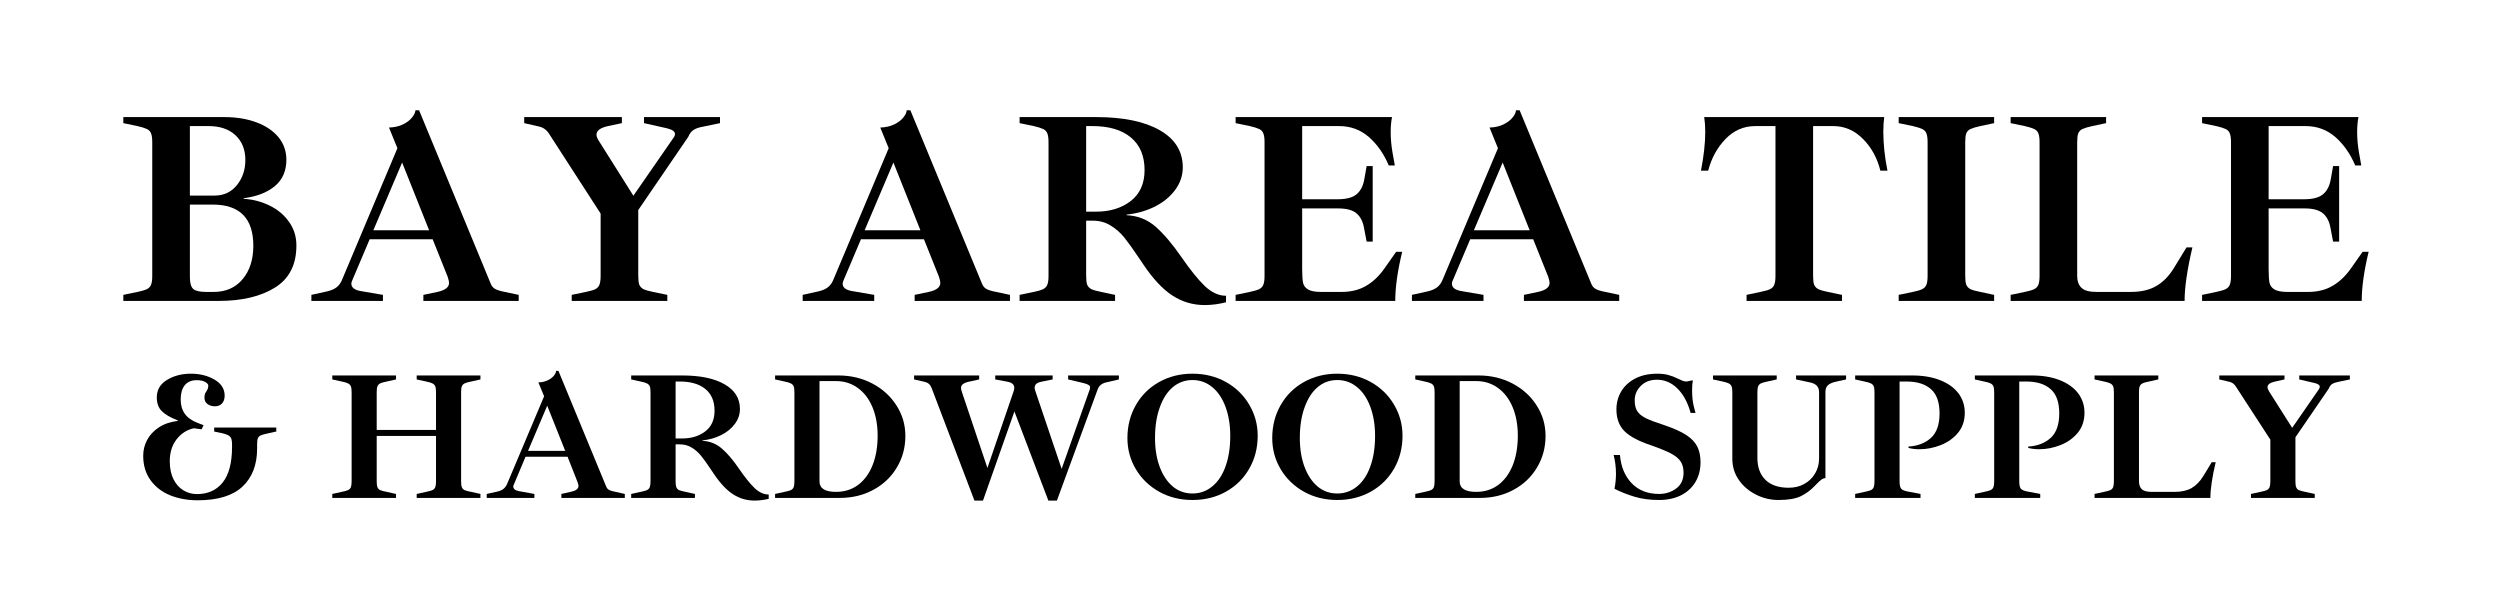 <svg xmlns="http://www.w3.org/2000/svg" xmlns:xlink="http://www.w3.org/1999/xlink" width="353" zoomAndPan="magnify" viewBox="0 0 264.75 63" height="84" preserveAspectRatio="xMidYMid meet" version="1.0"><defs><g/></defs><g fill="#000000" fill-opacity="1"><g transform="translate(12.186, 31.868)"><g><path d="M 0.875 -0.641 L 2.375 -0.953 C 2.832 -1.047 3.164 -1.145 3.375 -1.25 C 3.594 -1.363 3.738 -1.52 3.812 -1.719 C 3.895 -1.926 3.938 -2.238 3.938 -2.656 L 3.938 -16.797 C 3.938 -17.223 3.895 -17.535 3.812 -17.734 C 3.738 -17.941 3.594 -18.098 3.375 -18.203 C 3.164 -18.305 2.832 -18.41 2.375 -18.516 L 0.875 -18.828 L 0.875 -19.469 L 11.547 -19.469 C 12.848 -19.469 13.992 -19.281 14.984 -18.906 C 15.984 -18.531 16.758 -18.004 17.312 -17.328 C 17.863 -16.648 18.141 -15.859 18.141 -14.953 C 18.141 -13.773 17.738 -12.848 16.938 -12.172 C 16.133 -11.492 15.031 -11.062 13.625 -10.875 L 13.625 -10.812 C 14.582 -10.758 15.488 -10.523 16.344 -10.109 C 17.207 -9.691 17.898 -9.113 18.422 -8.375 C 18.941 -7.645 19.203 -6.812 19.203 -5.875 C 19.203 -3.832 18.441 -2.344 16.922 -1.406 C 15.41 -0.469 13.426 0 10.969 0 L 0.875 0 Z M 10.531 -11.156 C 11.508 -11.156 12.297 -11.52 12.891 -12.25 C 13.492 -12.988 13.797 -13.879 13.797 -14.922 C 13.797 -16.023 13.445 -16.898 12.75 -17.547 C 12.062 -18.191 11.109 -18.516 9.891 -18.516 L 7.922 -18.516 L 7.922 -11.156 Z M 10.438 -0.953 C 11.727 -0.953 12.75 -1.398 13.5 -2.297 C 14.258 -3.191 14.641 -4.375 14.641 -5.844 C 14.641 -8.75 13.203 -10.203 10.328 -10.203 L 7.922 -10.203 L 7.922 -2.547 C 7.922 -1.91 8.039 -1.484 8.281 -1.266 C 8.52 -1.055 8.977 -0.953 9.656 -0.953 Z M 10.438 -0.953 "/></g></g></g><g fill="#000000" fill-opacity="1"><g transform="translate(32.835, 31.868)"><g><path d="M 22.094 -0.641 L 22.094 0 L 12 0 L 12 -0.641 L 13.484 -0.953 C 14.305 -1.129 14.719 -1.445 14.719 -1.906 C 14.719 -2.039 14.672 -2.254 14.578 -2.547 L 12.984 -6.531 L 6.312 -6.531 L 4.453 -2.141 C 4.398 -2.023 4.375 -1.922 4.375 -1.828 C 4.375 -1.441 4.672 -1.188 5.266 -1.062 L 7.719 -0.641 L 7.719 0 L 0.141 0 L 0.141 -0.641 L 1.828 -1.016 C 2.223 -1.109 2.539 -1.242 2.781 -1.422 C 3.031 -1.609 3.223 -1.859 3.359 -2.172 L 9.25 -16.172 L 8.359 -18.359 C 8.922 -18.379 9.41 -18.488 9.828 -18.688 C 10.254 -18.895 10.582 -19.145 10.812 -19.438 C 11.039 -19.727 11.156 -19.977 11.156 -20.188 L 11.547 -20.188 L 19.125 -1.844 C 19.219 -1.594 19.367 -1.406 19.578 -1.281 C 19.785 -1.156 20.133 -1.047 20.625 -0.953 Z M 12.609 -7.484 L 9.75 -14.656 L 6.703 -7.484 Z M 12.609 -7.484 "/></g></g></g><g fill="#000000" fill-opacity="1"><g transform="translate(55.075, 31.868)"><g><path d="M 21.172 -19.469 L 21.172 -18.828 L 19.375 -18.453 C 18.945 -18.379 18.613 -18.266 18.375 -18.109 C 18.133 -17.953 17.945 -17.707 17.812 -17.375 L 12.516 -9.625 L 12.516 -2.656 C 12.516 -2.238 12.551 -1.926 12.625 -1.719 C 12.707 -1.52 12.852 -1.363 13.062 -1.25 C 13.281 -1.145 13.617 -1.047 14.078 -0.953 L 15.594 -0.641 L 15.594 0 L 5.469 0 L 5.469 -0.641 L 6.969 -0.953 C 7.438 -1.047 7.773 -1.145 7.984 -1.25 C 8.191 -1.363 8.332 -1.52 8.406 -1.719 C 8.488 -1.926 8.531 -2.238 8.531 -2.656 L 8.531 -9.25 L 3.031 -17.766 C 2.758 -18.16 2.395 -18.398 1.938 -18.484 L 0.438 -18.828 L 0.438 -19.469 L 10.781 -19.469 L 10.781 -18.828 L 9.312 -18.516 C 8.5 -18.336 8.094 -18.035 8.094 -17.609 C 8.094 -17.422 8.18 -17.191 8.359 -16.922 L 12 -11.141 L 16.219 -17.234 C 16.344 -17.391 16.406 -17.535 16.406 -17.672 C 16.406 -17.941 16.125 -18.145 15.562 -18.281 L 13.125 -18.828 L 13.125 -19.469 Z M 21.172 -19.469 "/></g></g></g><g fill="#000000" fill-opacity="1"><g transform="translate(76.649, 31.868)"><g/></g></g><g fill="#000000" fill-opacity="1"><g transform="translate(84.862, 31.868)"><g><path d="M 22.094 -0.641 L 22.094 0 L 12 0 L 12 -0.641 L 13.484 -0.953 C 14.305 -1.129 14.719 -1.445 14.719 -1.906 C 14.719 -2.039 14.672 -2.254 14.578 -2.547 L 12.984 -6.531 L 6.312 -6.531 L 4.453 -2.141 C 4.398 -2.023 4.375 -1.922 4.375 -1.828 C 4.375 -1.441 4.672 -1.188 5.266 -1.062 L 7.719 -0.641 L 7.719 0 L 0.141 0 L 0.141 -0.641 L 1.828 -1.016 C 2.223 -1.109 2.539 -1.242 2.781 -1.422 C 3.031 -1.609 3.223 -1.859 3.359 -2.172 L 9.25 -16.172 L 8.359 -18.359 C 8.922 -18.379 9.41 -18.488 9.828 -18.688 C 10.254 -18.895 10.582 -19.145 10.812 -19.438 C 11.039 -19.727 11.156 -19.977 11.156 -20.188 L 11.547 -20.188 L 19.125 -1.844 C 19.219 -1.594 19.367 -1.406 19.578 -1.281 C 19.785 -1.156 20.133 -1.047 20.625 -0.953 Z M 12.609 -7.484 L 9.75 -14.656 L 6.703 -7.484 Z M 12.609 -7.484 "/></g></g></g><g fill="#000000" fill-opacity="1"><g transform="translate(107.101, 31.868)"><g><path d="M 20.484 0.438 C 19.223 0.438 18.078 0.098 17.047 -0.578 C 16.016 -1.254 14.988 -2.352 13.969 -3.875 L 13.484 -4.594 C 12.898 -5.469 12.398 -6.164 11.984 -6.688 C 11.566 -7.207 11.078 -7.641 10.516 -7.984 C 9.961 -8.328 9.332 -8.5 8.625 -8.5 L 7.922 -8.5 L 7.922 -2.656 C 7.922 -2.238 7.957 -1.926 8.031 -1.719 C 8.113 -1.52 8.258 -1.363 8.469 -1.25 C 8.688 -1.145 9.035 -1.047 9.516 -0.953 L 10.984 -0.641 L 10.984 0 L 0.875 0 L 0.875 -0.641 L 2.375 -0.953 C 2.832 -1.047 3.164 -1.145 3.375 -1.25 C 3.594 -1.363 3.738 -1.52 3.812 -1.719 C 3.895 -1.926 3.938 -2.238 3.938 -2.656 L 3.938 -16.797 C 3.938 -17.223 3.895 -17.535 3.812 -17.734 C 3.738 -17.941 3.594 -18.098 3.375 -18.203 C 3.164 -18.305 2.832 -18.41 2.375 -18.516 L 0.875 -18.828 L 0.875 -19.469 L 8.969 -19.469 C 11.852 -19.469 14.102 -19.004 15.719 -18.078 C 17.344 -17.148 18.156 -15.836 18.156 -14.141 C 18.156 -13.273 17.883 -12.477 17.344 -11.75 C 16.812 -11.031 16.094 -10.441 15.188 -9.984 C 14.281 -9.535 13.285 -9.254 12.203 -9.141 L 12.203 -9.078 C 13.398 -9.023 14.43 -8.613 15.297 -7.844 C 16.16 -7.082 17.078 -6 18.047 -4.594 C 18.953 -3.281 19.766 -2.273 20.484 -1.578 C 21.211 -0.891 21.961 -0.547 22.734 -0.547 L 22.734 0.141 C 21.984 0.336 21.234 0.438 20.484 0.438 Z M 8.969 -9.453 C 10.445 -9.453 11.672 -9.828 12.641 -10.578 C 13.617 -11.336 14.109 -12.43 14.109 -13.859 C 14.109 -15.359 13.625 -16.508 12.656 -17.312 C 11.695 -18.113 10.344 -18.516 8.594 -18.516 L 7.922 -18.516 L 7.922 -9.453 Z M 8.969 -9.453 "/></g></g></g><g fill="#000000" fill-opacity="1"><g transform="translate(129.977, 31.868)"><g><path d="M 0.875 -0.641 L 2.375 -0.953 C 2.832 -1.047 3.164 -1.145 3.375 -1.25 C 3.594 -1.363 3.738 -1.52 3.812 -1.719 C 3.895 -1.926 3.938 -2.238 3.938 -2.656 L 3.938 -16.797 C 3.938 -17.223 3.895 -17.535 3.812 -17.734 C 3.738 -17.941 3.594 -18.098 3.375 -18.203 C 3.164 -18.305 2.832 -18.41 2.375 -18.516 L 0.875 -18.828 L 0.875 -19.469 L 17.438 -19.469 C 17.344 -19 17.297 -18.469 17.297 -17.875 C 17.297 -17.195 17.359 -16.488 17.484 -15.75 C 17.609 -15.008 17.691 -14.539 17.734 -14.344 L 17.094 -14.344 C 16.57 -15.582 15.867 -16.586 14.984 -17.359 C 14.098 -18.129 13.047 -18.516 11.828 -18.516 L 7.922 -18.516 L 7.922 -10.766 L 11.656 -10.766 C 12.602 -10.766 13.285 -10.945 13.703 -11.312 C 14.129 -11.676 14.398 -12.223 14.516 -12.953 L 14.75 -14.281 L 15.391 -14.281 L 15.391 -6.281 L 14.75 -6.281 L 14.484 -7.672 C 14.367 -8.379 14.102 -8.91 13.688 -9.266 C 13.281 -9.617 12.625 -9.797 11.719 -9.797 L 7.922 -9.797 L 7.922 -3.406 C 7.922 -2.738 7.953 -2.242 8.016 -1.922 C 8.086 -1.609 8.27 -1.367 8.562 -1.203 C 8.852 -1.035 9.316 -0.953 9.953 -0.953 L 12.094 -0.953 C 13.094 -0.953 13.957 -1.164 14.688 -1.594 C 15.426 -2.02 16.082 -2.645 16.656 -3.469 L 17.875 -5.203 L 18.516 -5.203 C 18.023 -3.18 17.781 -1.445 17.781 0 L 0.875 0 Z M 0.875 -0.641 "/></g></g></g><g fill="#000000" fill-opacity="1"><g transform="translate(149.382, 31.868)"><g><path d="M 22.094 -0.641 L 22.094 0 L 12 0 L 12 -0.641 L 13.484 -0.953 C 14.305 -1.129 14.719 -1.445 14.719 -1.906 C 14.719 -2.039 14.672 -2.254 14.578 -2.547 L 12.984 -6.531 L 6.312 -6.531 L 4.453 -2.141 C 4.398 -2.023 4.375 -1.922 4.375 -1.828 C 4.375 -1.441 4.672 -1.188 5.266 -1.062 L 7.719 -0.641 L 7.719 0 L 0.141 0 L 0.141 -0.641 L 1.828 -1.016 C 2.223 -1.109 2.539 -1.242 2.781 -1.422 C 3.031 -1.609 3.223 -1.859 3.359 -2.172 L 9.25 -16.172 L 8.359 -18.359 C 8.922 -18.379 9.41 -18.488 9.828 -18.688 C 10.254 -18.895 10.582 -19.145 10.812 -19.438 C 11.039 -19.727 11.156 -19.977 11.156 -20.188 L 11.547 -20.188 L 19.125 -1.844 C 19.219 -1.594 19.367 -1.406 19.578 -1.281 C 19.785 -1.156 20.133 -1.047 20.625 -0.953 Z M 12.609 -7.484 L 9.75 -14.656 L 6.703 -7.484 Z M 12.609 -7.484 "/></g></g></g><g fill="#000000" fill-opacity="1"><g transform="translate(171.622, 31.868)"><g/></g></g><g fill="#000000" fill-opacity="1"><g transform="translate(179.835, 31.868)"><g><path d="M 5.125 -0.641 L 6.594 -0.953 C 7.07 -1.047 7.414 -1.145 7.625 -1.25 C 7.844 -1.363 7.988 -1.52 8.062 -1.719 C 8.145 -1.926 8.188 -2.238 8.188 -2.656 L 8.188 -18.516 L 6.047 -18.516 C 4.828 -18.516 3.781 -18.062 2.906 -17.156 C 2.031 -16.258 1.414 -15.141 1.062 -13.797 L 0.297 -13.797 C 0.598 -15.336 0.75 -16.707 0.75 -17.906 C 0.75 -18.5 0.711 -19.02 0.641 -19.469 L 19.703 -19.469 C 19.641 -19 19.609 -18.488 19.609 -17.938 C 19.609 -16.625 19.754 -15.242 20.047 -13.797 L 19.297 -13.797 C 18.961 -15.141 18.348 -16.258 17.453 -17.156 C 16.555 -18.062 15.508 -18.516 14.312 -18.516 L 12.172 -18.516 L 12.172 -2.656 C 12.172 -2.238 12.207 -1.926 12.281 -1.719 C 12.363 -1.52 12.508 -1.363 12.719 -1.25 C 12.938 -1.145 13.273 -1.047 13.734 -0.953 L 15.234 -0.641 L 15.234 0 L 5.125 0 Z M 5.125 -0.641 "/></g></g></g><g fill="#000000" fill-opacity="1"><g transform="translate(200.195, 31.868)"><g><path d="M 0.875 -0.641 L 2.375 -0.953 C 2.832 -1.047 3.164 -1.145 3.375 -1.25 C 3.594 -1.363 3.738 -1.52 3.812 -1.719 C 3.895 -1.926 3.938 -2.238 3.938 -2.656 L 3.938 -16.797 C 3.938 -17.223 3.895 -17.535 3.812 -17.734 C 3.738 -17.941 3.594 -18.098 3.375 -18.203 C 3.164 -18.305 2.832 -18.41 2.375 -18.516 L 0.875 -18.828 L 0.875 -19.469 L 10.984 -19.469 L 10.984 -18.828 L 9.516 -18.516 C 9.035 -18.41 8.688 -18.305 8.469 -18.203 C 8.258 -18.098 8.113 -17.941 8.031 -17.734 C 7.957 -17.535 7.922 -17.223 7.922 -16.797 L 7.922 -2.656 C 7.922 -2.238 7.957 -1.926 8.031 -1.719 C 8.113 -1.52 8.258 -1.363 8.469 -1.25 C 8.688 -1.145 9.035 -1.047 9.516 -0.953 L 10.984 -0.641 L 10.984 0 L 0.875 0 Z M 0.875 -0.641 "/></g></g></g><g fill="#000000" fill-opacity="1"><g transform="translate(212.052, 31.868)"><g><path d="M 0.875 -0.641 L 2.375 -0.953 C 2.832 -1.047 3.164 -1.145 3.375 -1.25 C 3.594 -1.363 3.738 -1.52 3.812 -1.719 C 3.895 -1.926 3.938 -2.238 3.938 -2.656 L 3.938 -16.797 C 3.938 -17.223 3.895 -17.535 3.812 -17.734 C 3.738 -17.941 3.594 -18.098 3.375 -18.203 C 3.164 -18.305 2.832 -18.41 2.375 -18.516 L 0.875 -18.828 L 0.875 -19.469 L 10.984 -19.469 L 10.984 -18.828 L 9.516 -18.516 C 9.035 -18.41 8.688 -18.305 8.469 -18.203 C 8.258 -18.098 8.113 -17.941 8.031 -17.734 C 7.957 -17.535 7.922 -17.223 7.922 -16.797 L 7.922 -2.656 C 7.922 -2.102 8.07 -1.68 8.375 -1.391 C 8.676 -1.098 9.203 -0.953 9.953 -0.953 L 13.594 -0.953 C 14.676 -0.953 15.578 -1.16 16.297 -1.578 C 17.016 -1.992 17.633 -2.625 18.156 -3.469 L 19.5 -5.672 L 20.125 -5.672 C 19.57 -3.316 19.297 -1.426 19.297 0 L 0.875 0 Z M 0.875 -0.641 "/></g></g></g><g fill="#000000" fill-opacity="1"><g transform="translate(232.325, 31.868)"><g><path d="M 0.875 -0.641 L 2.375 -0.953 C 2.832 -1.047 3.164 -1.145 3.375 -1.25 C 3.594 -1.363 3.738 -1.52 3.812 -1.719 C 3.895 -1.926 3.938 -2.238 3.938 -2.656 L 3.938 -16.797 C 3.938 -17.223 3.895 -17.535 3.812 -17.734 C 3.738 -17.941 3.594 -18.098 3.375 -18.203 C 3.164 -18.305 2.832 -18.41 2.375 -18.516 L 0.875 -18.828 L 0.875 -19.469 L 17.438 -19.469 C 17.344 -19 17.297 -18.469 17.297 -17.875 C 17.297 -17.195 17.359 -16.488 17.484 -15.75 C 17.609 -15.008 17.691 -14.539 17.734 -14.344 L 17.094 -14.344 C 16.57 -15.582 15.867 -16.586 14.984 -17.359 C 14.098 -18.129 13.047 -18.516 11.828 -18.516 L 7.922 -18.516 L 7.922 -10.766 L 11.656 -10.766 C 12.602 -10.766 13.285 -10.945 13.703 -11.312 C 14.129 -11.676 14.398 -12.223 14.516 -12.953 L 14.75 -14.281 L 15.391 -14.281 L 15.391 -6.281 L 14.75 -6.281 L 14.484 -7.672 C 14.367 -8.379 14.102 -8.91 13.688 -9.266 C 13.281 -9.617 12.625 -9.797 11.719 -9.797 L 7.922 -9.797 L 7.922 -3.406 C 7.922 -2.738 7.953 -2.242 8.016 -1.922 C 8.086 -1.609 8.27 -1.367 8.562 -1.203 C 8.852 -1.035 9.316 -0.953 9.953 -0.953 L 12.094 -0.953 C 13.094 -0.953 13.957 -1.164 14.688 -1.594 C 15.426 -2.02 16.082 -2.645 16.656 -3.469 L 17.875 -5.203 L 18.516 -5.203 C 18.023 -3.18 17.781 -1.445 17.781 0 L 0.875 0 Z M 0.875 -0.641 "/></g></g></g><g fill="#000000" fill-opacity="1"><g transform="translate(14.807, 52.73)"><g><path d="M 6.125 0.25 C 5.051 0.25 4.078 0.07 3.203 -0.281 C 2.328 -0.645 1.633 -1.18 1.125 -1.891 C 0.613 -2.598 0.359 -3.457 0.359 -4.469 C 0.359 -5.051 0.492 -5.602 0.766 -6.125 C 1.047 -6.656 1.461 -7.102 2.016 -7.469 C 2.566 -7.832 3.238 -8.062 4.031 -8.156 L 4.031 -8.203 C 3.227 -8.516 2.656 -8.848 2.312 -9.203 C 1.969 -9.555 1.797 -10.035 1.797 -10.641 C 1.797 -11.43 2.148 -12.047 2.859 -12.484 C 3.578 -12.93 4.426 -13.156 5.406 -13.156 C 6.363 -13.156 7.195 -12.945 7.906 -12.531 C 8.625 -12.113 8.984 -11.547 8.984 -10.828 C 8.984 -10.484 8.891 -10.207 8.703 -10 C 8.516 -9.801 8.266 -9.703 7.953 -9.703 C 7.648 -9.703 7.391 -9.781 7.172 -9.938 C 6.953 -10.102 6.844 -10.328 6.844 -10.609 C 6.844 -10.816 6.875 -10.984 6.938 -11.109 C 7.008 -11.234 7.055 -11.305 7.078 -11.328 C 7.191 -11.504 7.25 -11.691 7.25 -11.891 C 7.25 -12.023 7.141 -12.156 6.922 -12.281 C 6.703 -12.406 6.398 -12.469 6.016 -12.469 C 5.461 -12.469 5.039 -12.285 4.75 -11.922 C 4.469 -11.566 4.328 -11.066 4.328 -10.422 C 4.328 -9.828 4.473 -9.32 4.766 -8.906 C 5.055 -8.5 5.516 -8.176 6.141 -7.938 L 6.75 -7.703 L 6.547 -7.266 L 5.719 -7.375 C 4.988 -7.219 4.379 -6.828 3.891 -6.203 C 3.41 -5.578 3.172 -4.805 3.172 -3.891 C 3.172 -3.148 3.301 -2.516 3.562 -1.984 C 3.832 -1.453 4.188 -1.055 4.625 -0.797 C 5.062 -0.535 5.535 -0.406 6.047 -0.406 C 7.211 -0.406 8.125 -0.816 8.781 -1.641 C 9.438 -2.473 9.766 -3.723 9.766 -5.391 L 9.766 -5.688 C 9.766 -6.082 9.695 -6.348 9.562 -6.484 C 9.438 -6.629 9.148 -6.754 8.703 -6.859 L 7.875 -7.031 L 7.875 -7.453 L 14.453 -7.453 L 14.453 -7.031 L 13.469 -6.812 C 13.156 -6.75 12.926 -6.68 12.781 -6.609 C 12.645 -6.547 12.551 -6.445 12.5 -6.312 C 12.445 -6.176 12.422 -5.969 12.422 -5.688 L 12.422 -5.234 C 12.422 -3.516 11.906 -2.172 10.875 -1.203 C 9.844 -0.234 8.258 0.25 6.125 0.25 Z M 6.125 0.25 "/></g></g></g><g fill="#000000" fill-opacity="1"><g transform="translate(29.14, 52.73)"><g/></g></g><g fill="#000000" fill-opacity="1"><g transform="translate(34.612, 52.73)"><g><path d="M 15.281 -12.328 C 14.957 -12.266 14.723 -12.195 14.578 -12.125 C 14.441 -12.051 14.348 -11.945 14.297 -11.812 C 14.242 -11.688 14.219 -11.477 14.219 -11.188 L 14.219 -1.766 C 14.219 -1.484 14.242 -1.273 14.297 -1.141 C 14.348 -1.004 14.441 -0.898 14.578 -0.828 C 14.723 -0.766 14.957 -0.703 15.281 -0.641 L 16.266 -0.422 L 16.266 0 L 9.516 0 L 9.516 -0.422 L 10.516 -0.641 C 10.828 -0.703 11.051 -0.766 11.188 -0.828 C 11.332 -0.898 11.43 -1.004 11.484 -1.141 C 11.535 -1.273 11.562 -1.484 11.562 -1.766 L 11.562 -6.562 L 5.281 -6.562 L 5.281 -1.766 C 5.281 -1.484 5.305 -1.273 5.359 -1.141 C 5.41 -1.004 5.504 -0.898 5.641 -0.828 C 5.785 -0.766 6.02 -0.703 6.344 -0.641 L 7.328 -0.422 L 7.328 0 L 0.578 0 L 0.578 -0.422 L 1.578 -0.641 C 1.891 -0.703 2.113 -0.766 2.25 -0.828 C 2.395 -0.898 2.492 -1.004 2.547 -1.141 C 2.598 -1.273 2.625 -1.484 2.625 -1.766 L 2.625 -11.188 C 2.625 -11.477 2.598 -11.688 2.547 -11.812 C 2.492 -11.945 2.395 -12.051 2.25 -12.125 C 2.113 -12.195 1.891 -12.266 1.578 -12.328 L 0.578 -12.547 L 0.578 -12.969 L 7.328 -12.969 L 7.328 -12.547 L 6.344 -12.328 C 6.02 -12.266 5.785 -12.195 5.641 -12.125 C 5.504 -12.051 5.41 -11.945 5.359 -11.812 C 5.305 -11.688 5.281 -11.477 5.281 -11.188 L 5.281 -7.203 L 11.562 -7.203 L 11.562 -11.188 C 11.562 -11.477 11.535 -11.688 11.484 -11.812 C 11.43 -11.945 11.332 -12.051 11.188 -12.125 C 11.051 -12.195 10.828 -12.266 10.516 -12.328 L 9.516 -12.547 L 9.516 -12.969 L 16.266 -12.969 L 16.266 -12.547 Z M 15.281 -12.328 "/></g></g></g><g fill="#000000" fill-opacity="1"><g transform="translate(51.45, 52.73)"><g><path d="M 14.719 -0.422 L 14.719 0 L 8 0 L 8 -0.422 L 8.984 -0.641 C 9.535 -0.754 9.812 -0.961 9.812 -1.266 C 9.812 -1.359 9.773 -1.504 9.703 -1.703 L 8.656 -4.359 L 4.203 -4.359 L 2.969 -1.422 C 2.926 -1.348 2.906 -1.281 2.906 -1.219 C 2.906 -0.957 3.102 -0.789 3.5 -0.719 L 5.141 -0.422 L 5.141 0 L 0.094 0 L 0.094 -0.422 L 1.219 -0.672 C 1.488 -0.734 1.703 -0.828 1.859 -0.953 C 2.016 -1.078 2.141 -1.238 2.234 -1.438 L 6.172 -10.766 L 5.562 -12.234 C 5.938 -12.242 6.266 -12.316 6.547 -12.453 C 6.828 -12.586 7.047 -12.75 7.203 -12.938 C 7.359 -13.133 7.438 -13.305 7.438 -13.453 L 7.688 -13.453 L 12.734 -1.234 C 12.797 -1.066 12.895 -0.941 13.031 -0.859 C 13.176 -0.773 13.41 -0.703 13.734 -0.641 Z M 8.406 -4.984 L 6.5 -9.766 L 4.469 -4.984 Z M 8.406 -4.984 "/></g></g></g><g fill="#000000" fill-opacity="1"><g transform="translate(66.265, 52.73)"><g><path d="M 13.641 0.281 C 12.805 0.281 12.047 0.055 11.359 -0.391 C 10.672 -0.836 9.988 -1.566 9.312 -2.578 L 8.984 -3.062 C 8.598 -3.645 8.266 -4.109 7.984 -4.453 C 7.711 -4.797 7.391 -5.082 7.016 -5.312 C 6.641 -5.551 6.211 -5.672 5.734 -5.672 L 5.281 -5.672 L 5.281 -1.766 C 5.281 -1.484 5.305 -1.273 5.359 -1.141 C 5.41 -1.004 5.504 -0.898 5.641 -0.828 C 5.785 -0.766 6.02 -0.703 6.344 -0.641 L 7.328 -0.422 L 7.328 0 L 0.578 0 L 0.578 -0.422 L 1.578 -0.641 C 1.891 -0.703 2.113 -0.766 2.25 -0.828 C 2.395 -0.898 2.492 -1.004 2.547 -1.141 C 2.598 -1.273 2.625 -1.484 2.625 -1.766 L 2.625 -11.188 C 2.625 -11.477 2.598 -11.688 2.547 -11.812 C 2.492 -11.945 2.395 -12.051 2.25 -12.125 C 2.113 -12.195 1.891 -12.266 1.578 -12.328 L 0.578 -12.547 L 0.578 -12.969 L 5.969 -12.969 C 7.895 -12.969 9.395 -12.656 10.469 -12.031 C 11.551 -11.414 12.094 -10.547 12.094 -9.422 C 12.094 -8.836 11.91 -8.305 11.547 -7.828 C 11.191 -7.348 10.711 -6.957 10.109 -6.656 C 9.504 -6.352 8.844 -6.164 8.125 -6.094 L 8.125 -6.047 C 8.926 -6.004 9.613 -5.727 10.188 -5.219 C 10.77 -4.719 11.379 -4 12.016 -3.062 C 12.617 -2.188 13.16 -1.516 13.641 -1.047 C 14.129 -0.586 14.629 -0.359 15.141 -0.359 L 15.141 0.094 C 14.641 0.219 14.141 0.281 13.641 0.281 Z M 5.969 -6.297 C 6.957 -6.297 7.773 -6.547 8.422 -7.047 C 9.078 -7.547 9.406 -8.273 9.406 -9.234 C 9.406 -10.234 9.082 -11 8.438 -11.531 C 7.789 -12.062 6.883 -12.328 5.719 -12.328 L 5.281 -12.328 L 5.281 -6.297 Z M 5.969 -6.297 "/></g></g></g><g fill="#000000" fill-opacity="1"><g transform="translate(81.504, 52.73)"><g><path d="M 0.578 -0.422 L 1.578 -0.641 C 1.891 -0.703 2.113 -0.766 2.25 -0.828 C 2.395 -0.898 2.492 -1.004 2.547 -1.141 C 2.598 -1.273 2.625 -1.484 2.625 -1.766 L 2.625 -11.188 C 2.625 -11.477 2.598 -11.688 2.547 -11.812 C 2.492 -11.945 2.395 -12.051 2.25 -12.125 C 2.113 -12.195 1.891 -12.266 1.578 -12.328 L 0.578 -12.547 L 0.578 -12.969 L 7.281 -12.969 C 8.602 -12.969 9.805 -12.68 10.891 -12.109 C 11.973 -11.535 12.82 -10.758 13.438 -9.781 C 14.062 -8.812 14.375 -7.738 14.375 -6.562 C 14.375 -5.332 14.07 -4.219 13.469 -3.219 C 12.875 -2.219 12.047 -1.43 10.984 -0.859 C 9.93 -0.285 8.742 0 7.422 0 L 0.578 0 Z M 7.031 -0.641 C 7.914 -0.641 8.688 -0.879 9.344 -1.359 C 10.008 -1.848 10.523 -2.539 10.891 -3.438 C 11.254 -4.344 11.438 -5.395 11.438 -6.594 C 11.438 -7.727 11.254 -8.734 10.891 -9.609 C 10.523 -10.484 10.008 -11.16 9.344 -11.641 C 8.676 -12.129 7.898 -12.375 7.016 -12.375 L 5.281 -12.375 L 5.281 -1.75 C 5.281 -1.008 5.863 -0.641 7.031 -0.641 Z M 7.031 -0.641 "/></g></g></g><g fill="#000000" fill-opacity="1"><g transform="translate(96.646, 52.73)"><g><path d="M 2 -11.672 C 1.926 -11.848 1.832 -11.984 1.719 -12.078 C 1.613 -12.18 1.438 -12.258 1.188 -12.312 L 0.156 -12.547 L 0.156 -12.969 L 7.047 -12.969 L 7.047 -12.547 L 6.062 -12.328 C 5.727 -12.266 5.488 -12.176 5.344 -12.062 C 5.195 -11.957 5.125 -11.816 5.125 -11.641 C 5.125 -11.547 5.156 -11.406 5.219 -11.219 L 7.922 -3.172 L 10.719 -11.359 C 10.75 -11.484 10.766 -11.582 10.766 -11.656 C 10.766 -11.988 10.539 -12.203 10.094 -12.297 L 8.75 -12.547 L 8.75 -12.969 L 14.828 -12.969 L 14.828 -12.547 L 13.594 -12.297 C 13.145 -12.203 12.922 -11.992 12.922 -11.672 C 12.922 -11.586 12.941 -11.484 12.984 -11.359 L 15.781 -3.078 L 18.75 -11.469 C 18.781 -11.57 18.797 -11.656 18.797 -11.719 C 18.797 -11.832 18.719 -11.926 18.562 -12 C 18.406 -12.082 18.109 -12.172 17.672 -12.266 L 16.469 -12.547 L 16.469 -12.969 L 21.844 -12.969 L 21.844 -12.547 L 20.641 -12.266 C 20.086 -12.172 19.738 -11.91 19.594 -11.484 L 15.281 0.281 L 14.375 0.281 L 10.781 -9.156 L 7.453 0.281 L 6.547 0.281 Z M 2 -11.672 "/></g></g></g><g fill="#000000" fill-opacity="1"><g transform="translate(118.628, 52.73)"><g><path d="M 7.656 0.219 C 6.352 0.219 5.176 -0.07 4.125 -0.656 C 3.07 -1.25 2.25 -2.047 1.656 -3.047 C 1.062 -4.047 0.766 -5.145 0.766 -6.344 C 0.766 -7.625 1.062 -8.785 1.656 -9.828 C 2.25 -10.867 3.066 -11.68 4.109 -12.266 C 5.16 -12.859 6.344 -13.156 7.656 -13.156 C 8.957 -13.156 10.133 -12.863 11.188 -12.281 C 12.238 -11.695 13.062 -10.898 13.656 -9.891 C 14.258 -8.879 14.562 -7.781 14.562 -6.594 C 14.562 -5.301 14.266 -4.141 13.672 -3.109 C 13.086 -2.078 12.27 -1.266 11.219 -0.672 C 10.164 -0.078 8.977 0.219 7.656 0.219 Z M 7.656 -0.469 C 8.445 -0.469 9.145 -0.719 9.75 -1.219 C 10.363 -1.719 10.832 -2.426 11.156 -3.344 C 11.488 -4.258 11.656 -5.332 11.656 -6.562 C 11.656 -7.719 11.488 -8.742 11.156 -9.641 C 10.82 -10.547 10.352 -11.242 9.75 -11.734 C 9.145 -12.234 8.445 -12.484 7.656 -12.484 C 6.863 -12.484 6.172 -12.234 5.578 -11.734 C 4.984 -11.234 4.52 -10.516 4.188 -9.578 C 3.852 -8.648 3.688 -7.57 3.688 -6.344 C 3.688 -5.195 3.852 -4.176 4.188 -3.281 C 4.52 -2.395 4.984 -1.703 5.578 -1.203 C 6.172 -0.711 6.863 -0.469 7.656 -0.469 Z M 7.656 -0.469 "/></g></g></g><g fill="#000000" fill-opacity="1"><g transform="translate(133.964, 52.73)"><g><path d="M 7.656 0.219 C 6.352 0.219 5.176 -0.07 4.125 -0.656 C 3.07 -1.25 2.25 -2.047 1.656 -3.047 C 1.062 -4.047 0.766 -5.145 0.766 -6.344 C 0.766 -7.625 1.062 -8.785 1.656 -9.828 C 2.25 -10.867 3.066 -11.68 4.109 -12.266 C 5.16 -12.859 6.344 -13.156 7.656 -13.156 C 8.957 -13.156 10.133 -12.863 11.188 -12.281 C 12.238 -11.695 13.062 -10.898 13.656 -9.891 C 14.258 -8.879 14.562 -7.781 14.562 -6.594 C 14.562 -5.301 14.266 -4.141 13.672 -3.109 C 13.086 -2.078 12.27 -1.266 11.219 -0.672 C 10.164 -0.078 8.977 0.219 7.656 0.219 Z M 7.656 -0.469 C 8.445 -0.469 9.145 -0.719 9.75 -1.219 C 10.363 -1.719 10.832 -2.426 11.156 -3.344 C 11.488 -4.258 11.656 -5.332 11.656 -6.562 C 11.656 -7.719 11.488 -8.742 11.156 -9.641 C 10.82 -10.547 10.352 -11.242 9.75 -11.734 C 9.145 -12.234 8.445 -12.484 7.656 -12.484 C 6.863 -12.484 6.172 -12.234 5.578 -11.734 C 4.984 -11.234 4.52 -10.516 4.188 -9.578 C 3.852 -8.648 3.688 -7.57 3.688 -6.344 C 3.688 -5.195 3.852 -4.176 4.188 -3.281 C 4.52 -2.395 4.984 -1.703 5.578 -1.203 C 6.172 -0.711 6.863 -0.469 7.656 -0.469 Z M 7.656 -0.469 "/></g></g></g><g fill="#000000" fill-opacity="1"><g transform="translate(149.299, 52.73)"><g><path d="M 0.578 -0.422 L 1.578 -0.641 C 1.891 -0.703 2.113 -0.766 2.25 -0.828 C 2.395 -0.898 2.492 -1.004 2.547 -1.141 C 2.598 -1.273 2.625 -1.484 2.625 -1.766 L 2.625 -11.188 C 2.625 -11.477 2.598 -11.688 2.547 -11.812 C 2.492 -11.945 2.395 -12.051 2.25 -12.125 C 2.113 -12.195 1.891 -12.266 1.578 -12.328 L 0.578 -12.547 L 0.578 -12.969 L 7.281 -12.969 C 8.602 -12.969 9.805 -12.68 10.891 -12.109 C 11.973 -11.535 12.82 -10.758 13.438 -9.781 C 14.062 -8.812 14.375 -7.738 14.375 -6.562 C 14.375 -5.332 14.07 -4.219 13.469 -3.219 C 12.875 -2.219 12.047 -1.43 10.984 -0.859 C 9.93 -0.285 8.742 0 7.422 0 L 0.578 0 Z M 7.031 -0.641 C 7.914 -0.641 8.688 -0.879 9.344 -1.359 C 10.008 -1.848 10.523 -2.539 10.891 -3.438 C 11.254 -4.344 11.438 -5.395 11.438 -6.594 C 11.438 -7.727 11.254 -8.734 10.891 -9.609 C 10.523 -10.484 10.008 -11.16 9.344 -11.641 C 8.676 -12.129 7.898 -12.375 7.016 -12.375 L 5.281 -12.375 L 5.281 -1.75 C 5.281 -1.008 5.863 -0.641 7.031 -0.641 Z M 7.031 -0.641 "/></g></g></g><g fill="#000000" fill-opacity="1"><g transform="translate(164.441, 52.73)"><g/></g></g><g fill="#000000" fill-opacity="1"><g transform="translate(169.913, 52.73)"><g><path d="M 5.781 0.219 C 4.812 0.219 3.945 0.102 3.188 -0.125 C 2.426 -0.352 1.719 -0.633 1.062 -0.969 C 1.164 -1.5 1.219 -2.023 1.219 -2.547 C 1.219 -3.254 1.133 -3.922 0.969 -4.547 L 1.641 -4.547 C 1.742 -3.316 2.156 -2.32 2.875 -1.562 C 3.602 -0.801 4.578 -0.422 5.797 -0.422 C 6.461 -0.422 7.055 -0.609 7.578 -0.984 C 8.109 -1.367 8.375 -1.93 8.375 -2.672 C 8.375 -3.148 8.273 -3.539 8.078 -3.844 C 7.879 -4.156 7.535 -4.441 7.047 -4.703 C 6.555 -4.961 5.832 -5.258 4.875 -5.594 C 3.625 -6.008 2.707 -6.5 2.125 -7.062 C 1.551 -7.633 1.266 -8.406 1.266 -9.375 C 1.266 -10.062 1.43 -10.691 1.766 -11.266 C 2.098 -11.836 2.594 -12.297 3.25 -12.641 C 3.906 -12.984 4.691 -13.156 5.609 -13.156 C 6.055 -13.156 6.441 -13.109 6.766 -13.016 C 7.086 -12.93 7.395 -12.816 7.688 -12.672 C 7.75 -12.648 7.852 -12.602 8 -12.531 C 8.145 -12.457 8.27 -12.406 8.375 -12.375 C 8.488 -12.344 8.598 -12.328 8.703 -12.328 L 9.312 -12.453 L 9.359 -12.406 C 9.305 -12.164 9.281 -11.844 9.281 -11.438 C 9.281 -10.758 9.336 -10.188 9.453 -9.719 C 9.578 -9.25 9.641 -9.008 9.641 -9 L 9.125 -9 C 8.82 -10.102 8.359 -10.961 7.734 -11.578 C 7.109 -12.203 6.383 -12.516 5.562 -12.516 C 4.844 -12.516 4.27 -12.297 3.844 -11.859 C 3.414 -11.43 3.203 -10.922 3.203 -10.328 C 3.203 -9.867 3.285 -9.5 3.453 -9.219 C 3.617 -8.938 3.922 -8.68 4.359 -8.453 C 4.805 -8.234 5.5 -7.973 6.438 -7.672 C 7.383 -7.348 8.129 -7.008 8.672 -6.656 C 9.211 -6.301 9.598 -5.895 9.828 -5.438 C 10.055 -4.988 10.172 -4.438 10.172 -3.781 C 10.172 -2.977 9.988 -2.273 9.625 -1.672 C 9.258 -1.066 8.742 -0.598 8.078 -0.266 C 7.422 0.055 6.656 0.219 5.781 0.219 Z M 5.781 0.219 "/></g></g></g><g fill="#000000" fill-opacity="1"><g transform="translate(181.125, 52.73)"><g><path d="M 7.219 0.219 C 6.383 0.219 5.594 0.031 4.844 -0.344 C 4.094 -0.719 3.484 -1.238 3.016 -1.906 C 2.555 -2.57 2.328 -3.32 2.328 -4.156 L 2.328 -11.188 C 2.328 -11.477 2.301 -11.688 2.25 -11.812 C 2.195 -11.945 2.098 -12.051 1.953 -12.125 C 1.816 -12.195 1.598 -12.266 1.297 -12.328 L 0.281 -12.547 L 0.281 -12.969 L 7.031 -12.969 L 7.031 -12.547 L 6.047 -12.328 C 5.723 -12.266 5.488 -12.195 5.344 -12.125 C 5.207 -12.051 5.113 -11.945 5.062 -11.812 C 5.008 -11.688 4.984 -11.477 4.984 -11.188 L 4.984 -4.234 C 4.984 -3.242 5.27 -2.469 5.844 -1.906 C 6.414 -1.352 7.234 -1.078 8.297 -1.078 C 8.922 -1.078 9.473 -1.211 9.953 -1.484 C 10.441 -1.754 10.82 -2.125 11.094 -2.594 C 11.375 -3.062 11.516 -3.594 11.516 -4.188 L 11.516 -11.188 C 11.516 -11.5 11.426 -11.738 11.25 -11.906 C 11.082 -12.07 10.82 -12.188 10.469 -12.25 L 9.078 -12.547 L 9.078 -12.969 L 14.375 -12.969 L 14.375 -12.547 L 13.25 -12.297 C 12.883 -12.211 12.613 -12.086 12.438 -11.922 C 12.27 -11.766 12.188 -11.52 12.188 -11.188 L 12.188 -2.094 C 12.039 -2.094 11.898 -2.039 11.766 -1.938 C 11.629 -1.844 11.492 -1.723 11.359 -1.578 C 11.223 -1.441 11.129 -1.348 11.078 -1.297 C 10.648 -0.836 10.156 -0.469 9.594 -0.188 C 9.039 0.082 8.25 0.219 7.219 0.219 Z M 7.219 0.219 "/></g></g></g><g fill="#000000" fill-opacity="1"><g transform="translate(195.883, 52.73)"><g><path d="M 0.578 -0.422 L 1.578 -0.641 C 1.891 -0.703 2.113 -0.766 2.25 -0.828 C 2.395 -0.898 2.492 -1.004 2.547 -1.141 C 2.598 -1.273 2.625 -1.484 2.625 -1.766 L 2.625 -11.188 C 2.625 -11.477 2.598 -11.688 2.547 -11.812 C 2.492 -11.945 2.395 -12.051 2.25 -12.125 C 2.113 -12.195 1.883 -12.266 1.562 -12.328 L 0.578 -12.547 L 0.578 -12.969 L 6.609 -12.969 C 7.754 -12.969 8.742 -12.801 9.578 -12.469 C 10.422 -12.133 11.066 -11.672 11.516 -11.078 C 11.961 -10.484 12.188 -9.797 12.188 -9.016 C 12.188 -8.18 11.945 -7.473 11.469 -6.891 C 10.988 -6.316 10.379 -5.883 9.641 -5.594 C 8.898 -5.301 8.148 -5.156 7.391 -5.156 C 6.941 -5.156 6.555 -5.203 6.234 -5.297 L 6.219 -5.438 C 7.207 -5.5 8.004 -5.805 8.609 -6.359 C 9.211 -6.91 9.516 -7.773 9.516 -8.953 C 9.516 -10.129 9.211 -10.984 8.609 -11.516 C 8.004 -12.055 7.141 -12.328 6.016 -12.328 L 5.281 -12.328 L 5.281 -1.766 C 5.281 -1.359 5.344 -1.086 5.469 -0.953 C 5.602 -0.816 5.895 -0.711 6.344 -0.641 L 7.5 -0.422 L 7.5 0 L 0.578 0 Z M 0.578 -0.422 "/></g></g></g><g fill="#000000" fill-opacity="1"><g transform="translate(208.559, 52.73)"><g><path d="M 0.578 -0.422 L 1.578 -0.641 C 1.891 -0.703 2.113 -0.766 2.25 -0.828 C 2.395 -0.898 2.492 -1.004 2.547 -1.141 C 2.598 -1.273 2.625 -1.484 2.625 -1.766 L 2.625 -11.188 C 2.625 -11.477 2.598 -11.688 2.547 -11.812 C 2.492 -11.945 2.395 -12.051 2.25 -12.125 C 2.113 -12.195 1.883 -12.266 1.562 -12.328 L 0.578 -12.547 L 0.578 -12.969 L 6.609 -12.969 C 7.754 -12.969 8.742 -12.801 9.578 -12.469 C 10.422 -12.133 11.066 -11.672 11.516 -11.078 C 11.961 -10.484 12.188 -9.797 12.188 -9.016 C 12.188 -8.18 11.945 -7.473 11.469 -6.891 C 10.988 -6.316 10.379 -5.883 9.641 -5.594 C 8.898 -5.301 8.148 -5.156 7.391 -5.156 C 6.941 -5.156 6.555 -5.203 6.234 -5.297 L 6.219 -5.438 C 7.207 -5.5 8.004 -5.805 8.609 -6.359 C 9.211 -6.91 9.516 -7.773 9.516 -8.953 C 9.516 -10.129 9.211 -10.984 8.609 -11.516 C 8.004 -12.055 7.141 -12.328 6.016 -12.328 L 5.281 -12.328 L 5.281 -1.766 C 5.281 -1.359 5.344 -1.086 5.469 -0.953 C 5.602 -0.816 5.895 -0.711 6.344 -0.641 L 7.5 -0.422 L 7.5 0 L 0.578 0 Z M 0.578 -0.422 "/></g></g></g><g fill="#000000" fill-opacity="1"><g transform="translate(221.236, 52.73)"><g><path d="M 0.578 -0.422 L 1.578 -0.641 C 1.891 -0.703 2.113 -0.766 2.25 -0.828 C 2.395 -0.898 2.492 -1.004 2.547 -1.141 C 2.598 -1.273 2.625 -1.484 2.625 -1.766 L 2.625 -11.188 C 2.625 -11.477 2.598 -11.688 2.547 -11.812 C 2.492 -11.945 2.395 -12.051 2.25 -12.125 C 2.113 -12.195 1.891 -12.266 1.578 -12.328 L 0.578 -12.547 L 0.578 -12.969 L 7.328 -12.969 L 7.328 -12.547 L 6.344 -12.328 C 6.02 -12.266 5.785 -12.195 5.641 -12.125 C 5.504 -12.051 5.41 -11.945 5.359 -11.812 C 5.305 -11.688 5.281 -11.477 5.281 -11.188 L 5.281 -1.766 C 5.281 -1.398 5.379 -1.117 5.578 -0.922 C 5.773 -0.734 6.125 -0.641 6.625 -0.641 L 9.062 -0.641 C 9.781 -0.641 10.379 -0.773 10.859 -1.047 C 11.336 -1.328 11.75 -1.75 12.094 -2.312 L 12.984 -3.781 L 13.406 -3.781 C 13.031 -2.207 12.844 -0.945 12.844 0 L 0.578 0 Z M 0.578 -0.422 "/></g></g></g><g fill="#000000" fill-opacity="1"><g transform="translate(234.741, 52.73)"><g><path d="M 14.109 -12.969 L 14.109 -12.547 L 12.906 -12.297 C 12.625 -12.242 12.398 -12.164 12.234 -12.062 C 12.078 -11.957 11.957 -11.797 11.875 -11.578 L 8.344 -6.422 L 8.344 -1.766 C 8.344 -1.484 8.367 -1.273 8.422 -1.141 C 8.473 -1.004 8.566 -0.898 8.703 -0.828 C 8.848 -0.766 9.07 -0.703 9.375 -0.641 L 10.391 -0.422 L 10.391 0 L 3.641 0 L 3.641 -0.422 L 4.641 -0.641 C 4.953 -0.703 5.176 -0.766 5.312 -0.828 C 5.457 -0.898 5.555 -1.004 5.609 -1.141 C 5.66 -1.273 5.688 -1.484 5.688 -1.766 L 5.688 -6.172 L 2.016 -11.828 C 1.836 -12.098 1.598 -12.258 1.297 -12.312 L 0.281 -12.547 L 0.281 -12.969 L 7.188 -12.969 L 7.188 -12.547 L 6.203 -12.328 C 5.66 -12.211 5.391 -12.016 5.391 -11.734 C 5.391 -11.609 5.445 -11.453 5.562 -11.266 L 8 -7.422 L 10.812 -11.484 C 10.883 -11.586 10.922 -11.68 10.922 -11.766 C 10.922 -11.953 10.734 -12.086 10.359 -12.172 L 8.75 -12.547 L 8.75 -12.969 Z M 14.109 -12.969 "/></g></g></g></svg>
